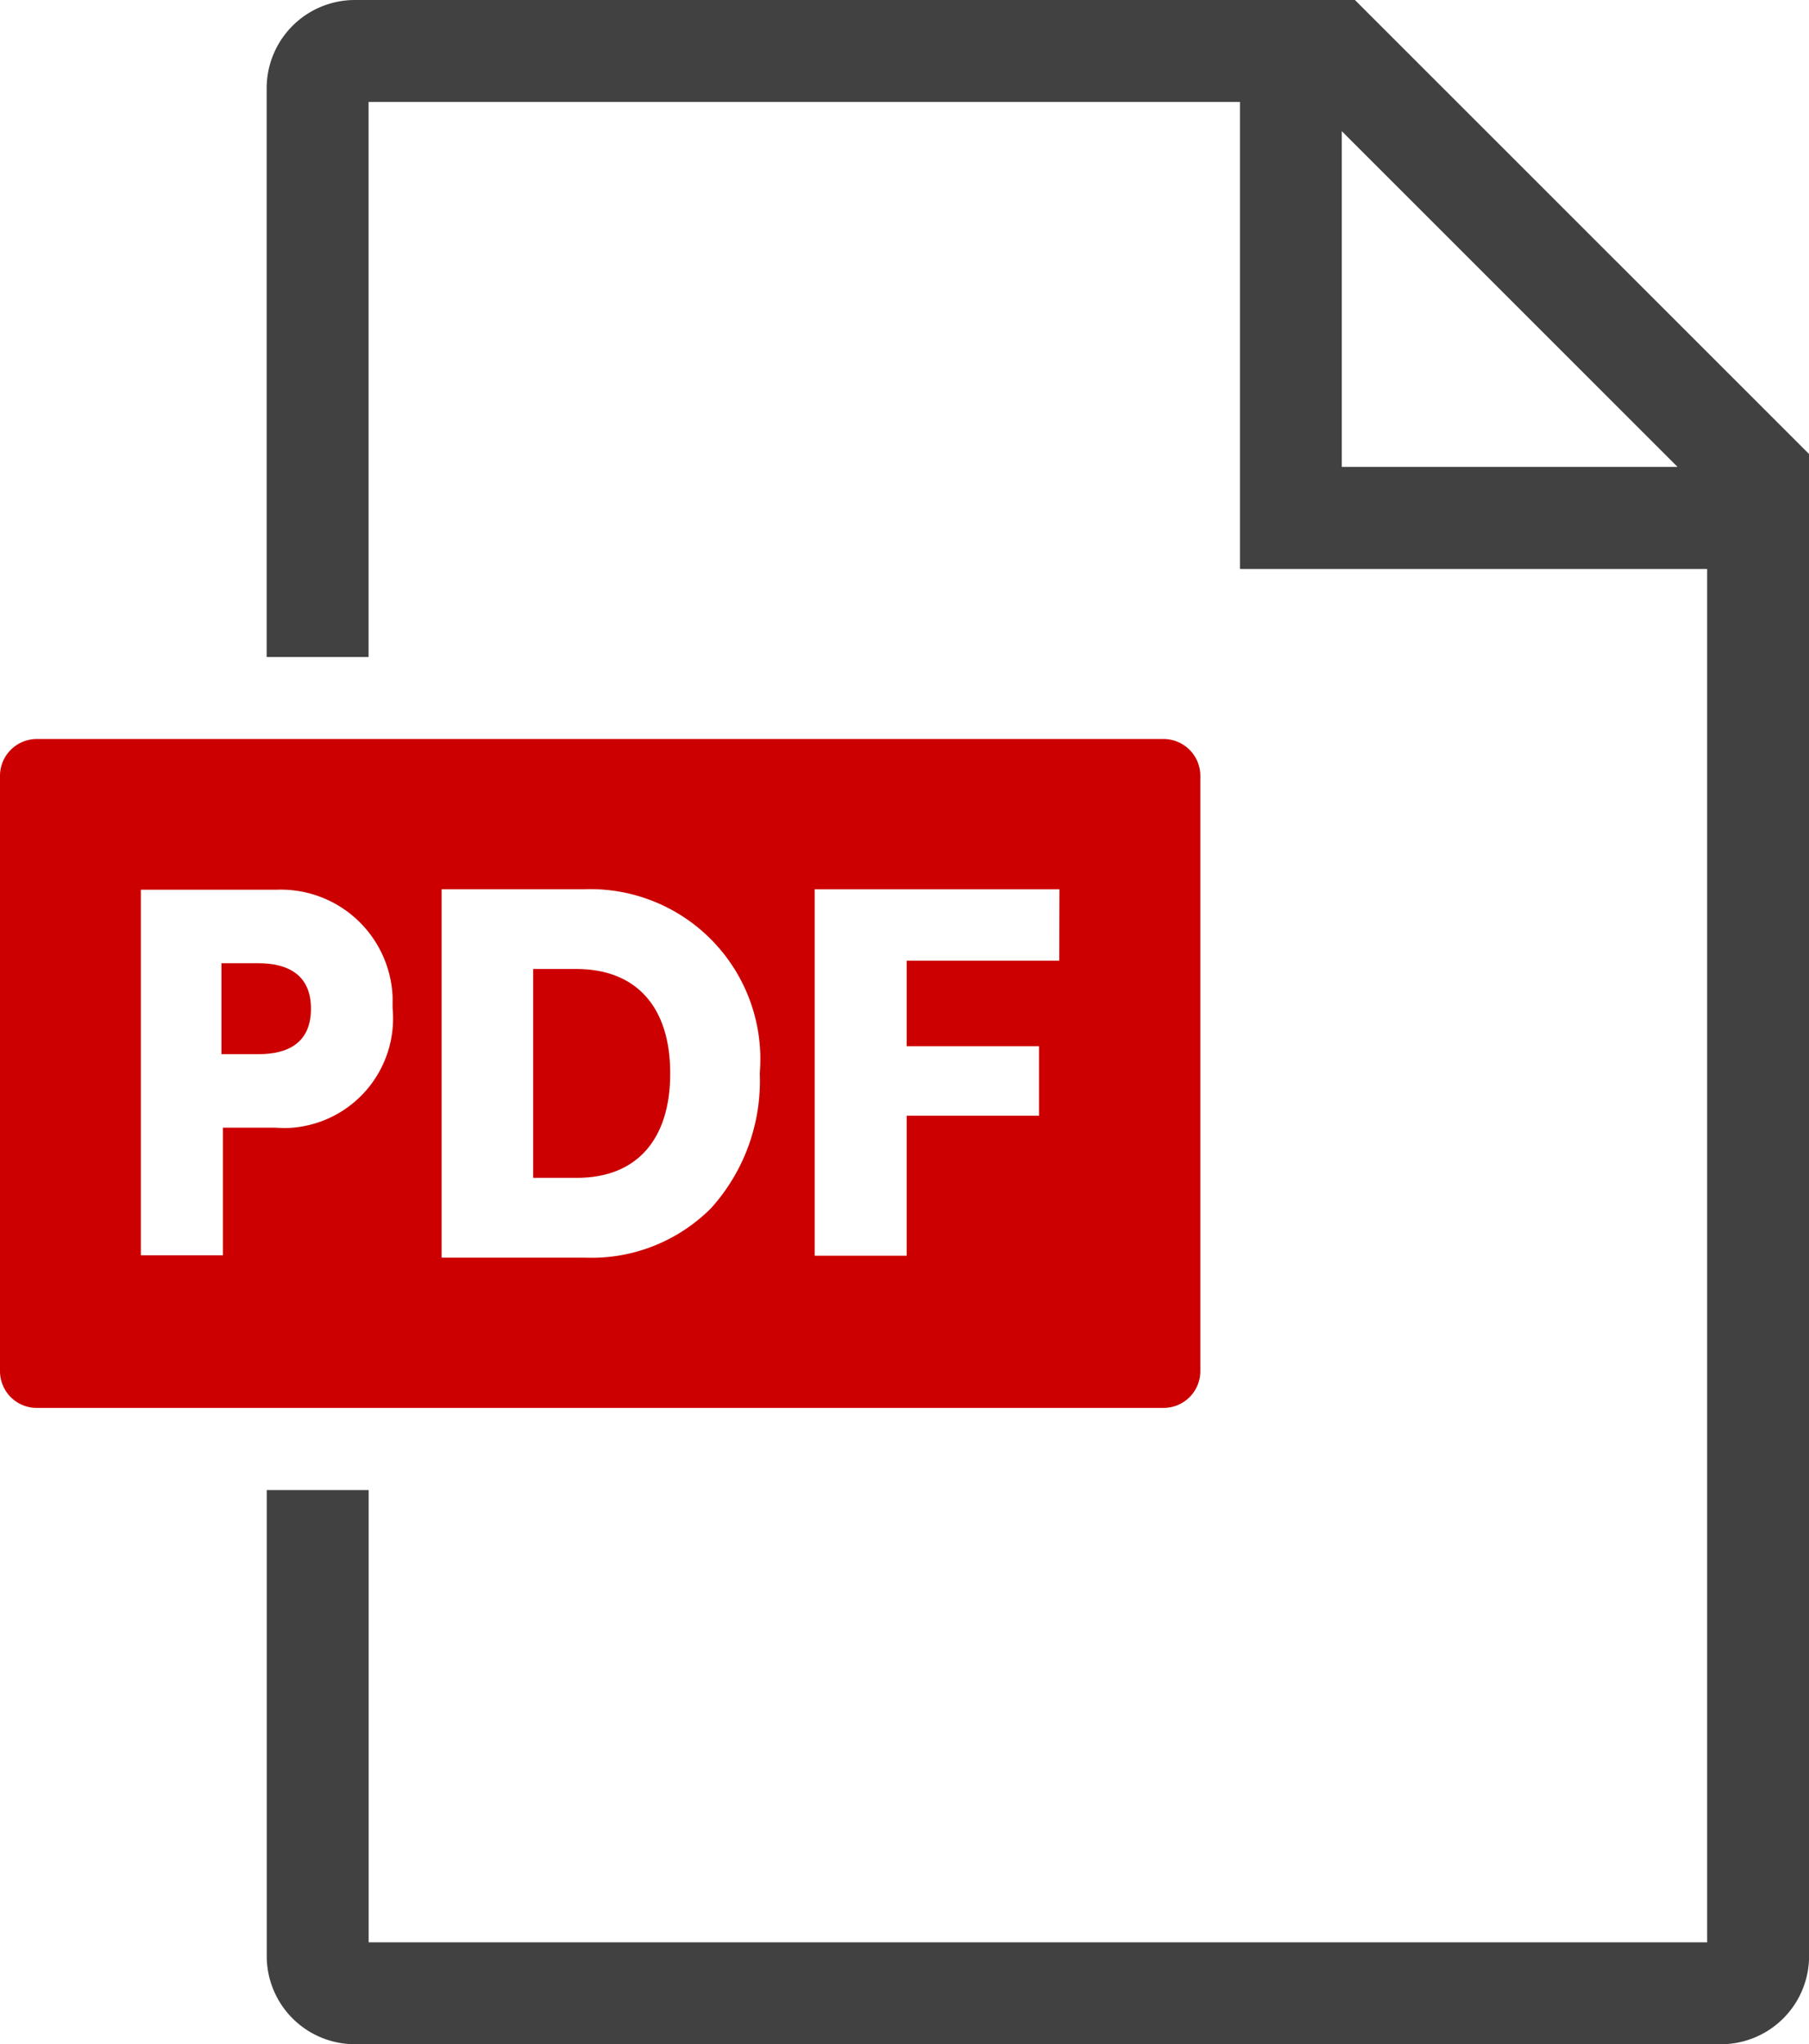 <svg xmlns="http://www.w3.org/2000/svg" width="24.246" height="27.401"><defs><style>.a{fill:#c00}</style></defs><path class="a" d="M7.719 12.988h-.573v2.8h.586c.8 0 1.251-.511 1.251-1.4s-.451-1.4-1.264-1.4z"/><path class="a" d="M15.598 9.906H.491a.493.493 0 00-.491.491v7.984a.493.493 0 00.491.491h15.106a.493.493 0 00.491-.491v-7.984a.493.493 0 00-.49-.491zm-11.91 5.209h-.7v1.711h-1.1v-4.9h1.814a1.5 1.5 0 011.56 1.437v.152a1.47 1.47 0 01-1.33 1.6 1.409 1.409 0 01-.244 0zm5.841 1.081a2.26 2.26 0 01-1.678.662H5.919v-4.939h1.926a2.279 2.279 0 012.345 2.209 2.508 2.508 0 01-.007.26 2.545 2.545 0 01-.654 1.808zm4.668-3.319h-2.045v1.146h1.774v.932h-1.774v1.877h-1.233V11.92H14.2z"/><path class="a" d="M3.459 12.911h-.491v1.219h.5c.392 0 .7-.152.7-.609s-.311-.61-.709-.61z"/><path d="M18.16 0H4.749a1.183 1.183 0 00-1.175 1.176v7.63H4.94v-7.44h11.679v6.261h6.262v18.408H4.941v-6.062H3.575v6.254a1.182 1.182 0 001.175 1.174h18.322a1.181 1.181 0 001.175-1.175V6.086zm-.176 6.258v-4.5l4.5 4.5z" fill="#414141"/></svg>